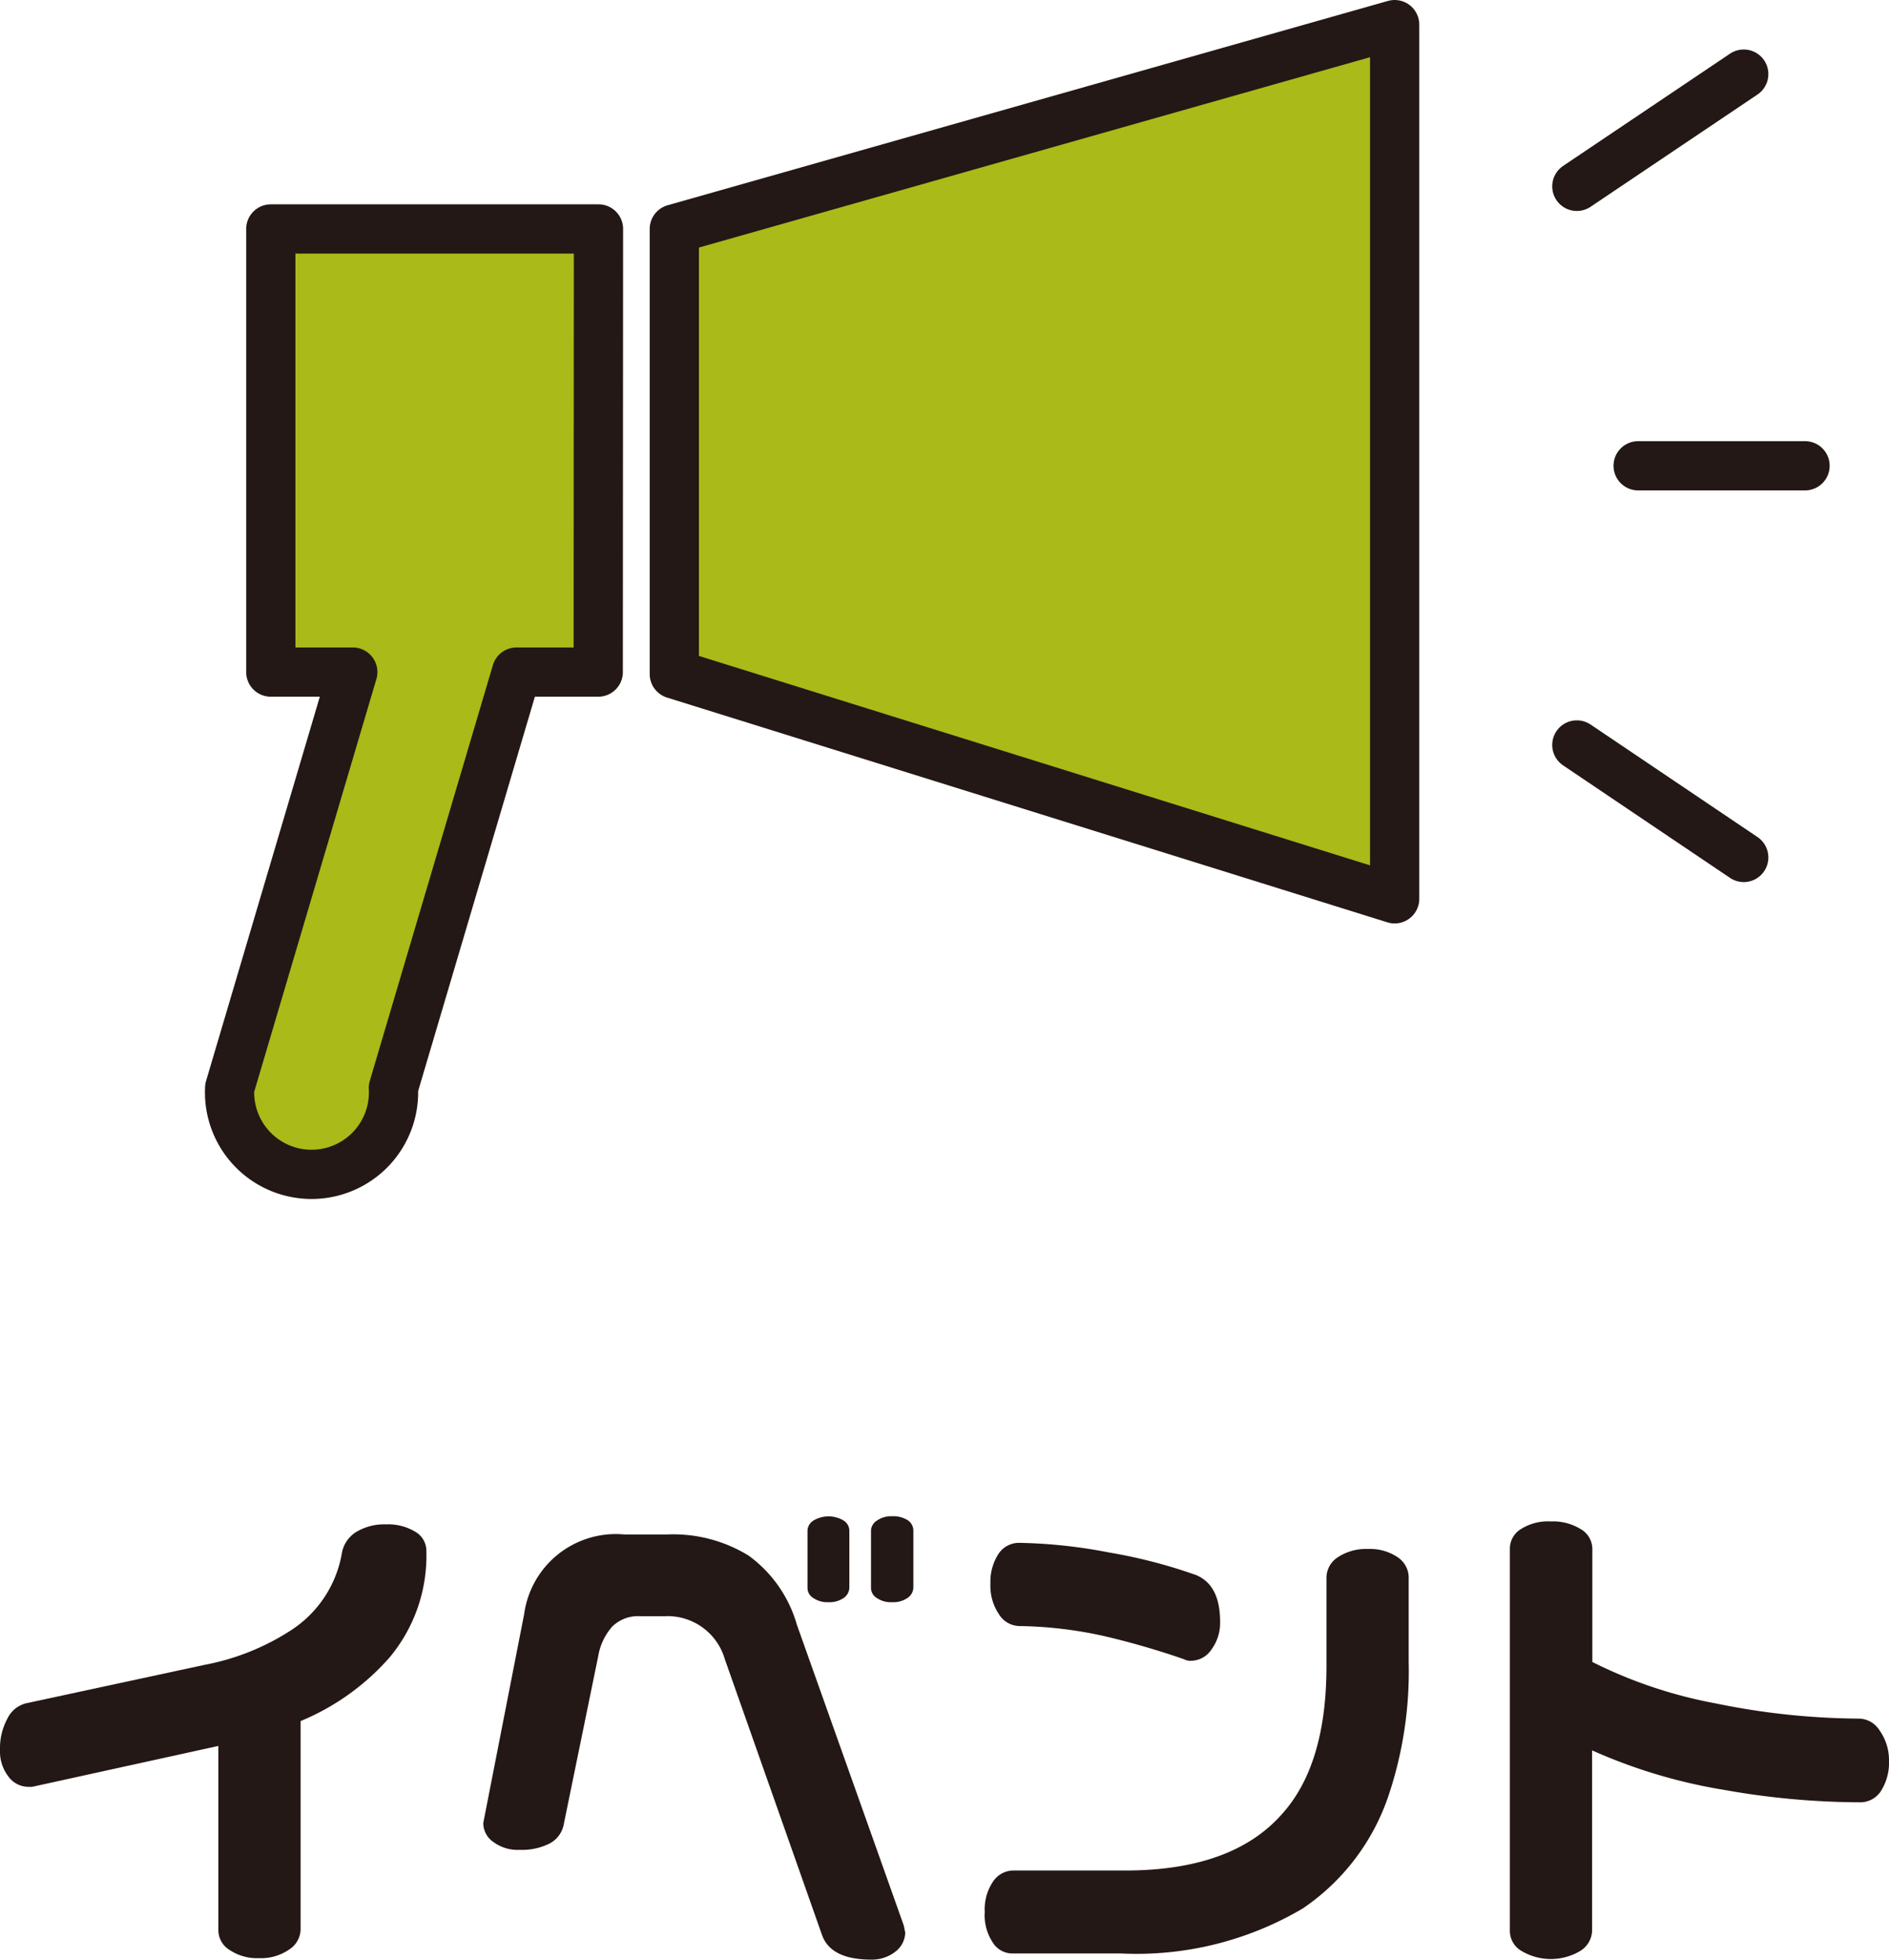 <svg xmlns="http://www.w3.org/2000/svg" viewBox="0 0 76.73 79.6"><defs><style>.cls-1{fill:#231815;}.cls-2{fill:#a9ba19;stroke:#231815;stroke-linecap:round;stroke-linejoin:round;stroke-width:2px;}</style></defs><title>tab_img_5</title><g id="レイヤー_2" data-name="レイヤー 2"><g id="タブ背景"><path class="cls-1" d="M17.32,63.07a6.44,6.44,0,0,1-1.5,4.26,9.8,9.8,0,0,1-3.61,2.58V78.4a1,1,0,0,1-.48.8,2,2,0,0,1-1.2.34,2,2,0,0,1-1.2-.33.94.94,0,0,1-.46-.81V70.92L1.31,72.58l-.18,0a1,1,0,0,1-.79-.42A1.66,1.66,0,0,1,0,71.08a2.54,2.54,0,0,1,.3-1.27,1.15,1.15,0,0,1,.75-.62l7.29-1.57a9.75,9.75,0,0,0,3.42-1.36,4.67,4.67,0,0,0,2.13-3.19,1.27,1.27,0,0,1,.56-.83,2.2,2.2,0,0,1,1.23-.32,2.14,2.14,0,0,1,1.19.3.9.9,0,0,1,.45.77Z"/><path class="cls-1" d="M36.71,78.21l.06.29a1,1,0,0,1-.38.76,1.54,1.54,0,0,1-1,.34c-1.09,0-1.76-.33-2-1L29.44,67.39A2.42,2.42,0,0,0,27,65.65H26a1.49,1.49,0,0,0-1.13.42,2.41,2.41,0,0,0-.57,1.2l-1.41,6.88a1.1,1.1,0,0,1-.56.73,2.48,2.48,0,0,1-1.22.26,1.64,1.64,0,0,1-1.07-.32.93.93,0,0,1-.41-.77l1.66-8.48a3.76,3.76,0,0,1,4.08-3.24h1.72a5.84,5.84,0,0,1,3.32.86A5.26,5.26,0,0,1,32.37,66ZM34.5,64.5a.53.53,0,0,1-.23.41,1,1,0,0,1-.61.17,1,1,0,0,1-.61-.16.48.48,0,0,1-.25-.42V62.17a.5.5,0,0,1,.25-.41,1.19,1.19,0,0,1,1.21,0,.49.49,0,0,1,.24.42Zm2.6,0a.52.52,0,0,1-.24.41,1,1,0,0,1-.62.17,1,1,0,0,1-.61-.16.48.48,0,0,1-.25-.42V62.17a.5.5,0,0,1,.25-.41,1,1,0,0,1,.61-.17,1.09,1.09,0,0,1,.63.16.51.51,0,0,1,.23.42Z"/><path class="cls-1" d="M57.22,67.53A15.86,15.86,0,0,1,56.38,73a9,9,0,0,1-3.46,4.52,13.27,13.27,0,0,1-7.38,1.83H41.11a.94.94,0,0,1-.8-.47A2,2,0,0,1,40,77.66a2,2,0,0,1,.33-1.22,1,1,0,0,1,.81-.46H45.7q4.36,0,6.38-2.3,1.8-2,1.8-6V64.05a1,1,0,0,1,.47-.8,2.06,2.06,0,0,1,1.21-.33,2,2,0,0,1,1.19.32,1,1,0,0,1,.47.81Zm-7.66-1.65A1.81,1.81,0,0,1,49.21,67a1,1,0,0,1-.84.46.51.51,0,0,1-.27-.06,32.71,32.71,0,0,0-3.24-.94,16.78,16.78,0,0,0-3.46-.41,1,1,0,0,1-.83-.49,2.06,2.06,0,0,1-.34-1.23,2.1,2.1,0,0,1,.32-1.2,1,1,0,0,1,.83-.46,20.78,20.78,0,0,1,3.66.39,21.2,21.2,0,0,1,3.55.92C49.24,64.26,49.56,64.88,49.56,65.88Z"/><path class="cls-1" d="M76.73,71.51a2.16,2.16,0,0,1-.32,1.23,1,1,0,0,1-.83.47A31.92,31.92,0,0,1,70,72.7a21.64,21.64,0,0,1-5.33-1.6v7.34a1,1,0,0,1-.47.8,2.33,2.33,0,0,1-2.41,0,.94.94,0,0,1-.46-.81V62.92a.93.93,0,0,1,.45-.81A2.07,2.07,0,0,1,63,61.8a2.14,2.14,0,0,1,1.22.32.93.93,0,0,1,.46.8v4.59a18.78,18.78,0,0,0,5,1.68,29.59,29.59,0,0,0,5.82.62,1,1,0,0,1,.84.47A2.08,2.08,0,0,1,76.73,71.51Z"/><polygon class="cls-2" points="56.65 36.51 27.39 27.38 27.39 9.3 56.65 1 56.65 36.51"/><path class="cls-2" d="M24.31,9.3H11v18h3.33l-5,16.89a3.33,3.33,0,1,0,6.65,0l5-16.89h3.32Z"/><line class="cls-2" x1="64.05" y1="7.57" x2="70.83" y2="3.01"/><line class="cls-2" x1="64.05" y1="30.26" x2="70.83" y2="34.83"/><line class="cls-2" x1="66.54" y1="18.92" x2="73.32" y2="18.92"/></g></g></svg>